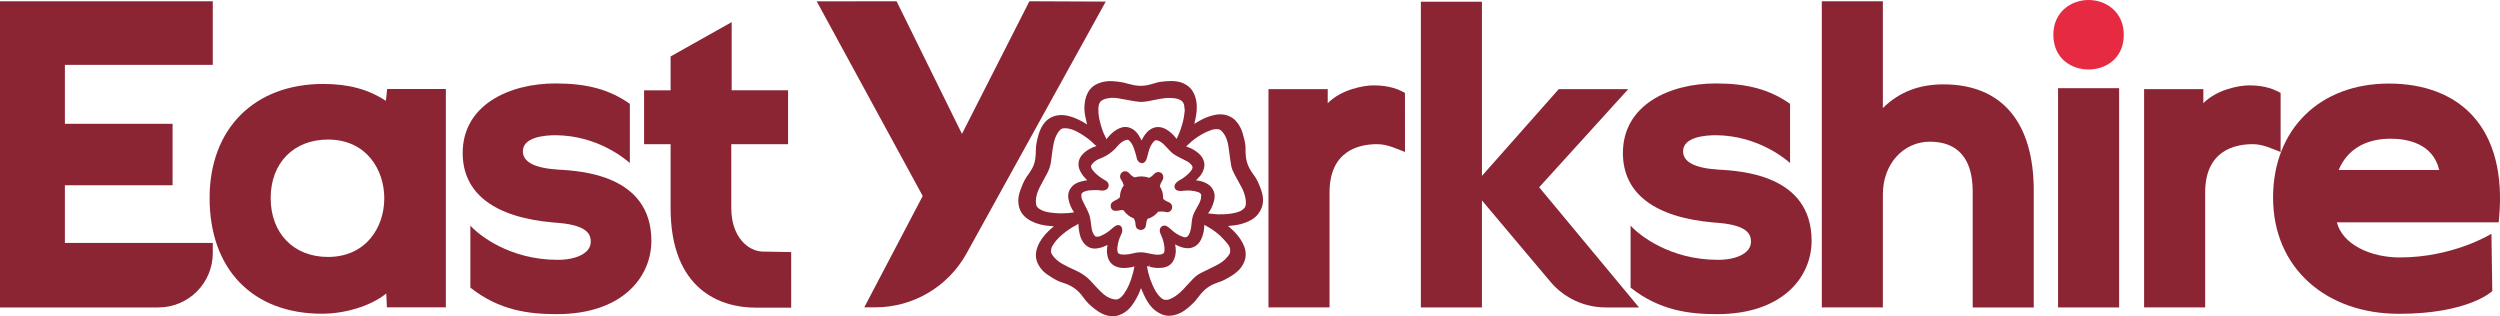 <?xml version="1.0" encoding="utf-8"?>
<!-- Generator: Adobe Illustrator 24.2.1, SVG Export Plug-In . SVG Version: 6.00 Build 0)  -->
<svg version="1.1" id="Layer_1" xmlns="http://www.w3.org/2000/svg" xmlns:xlink="http://www.w3.org/1999/xlink" x="0px" y="0px"
	 viewBox="0 0 595.66 75.34" style="enable-background:new 0 0 595.66 75.34;" xml:space="preserve">
<style type="text/css">
	.st0{fill:#8B2534;}
	.st1{fill:#E62A41;}
</style>
<g>
	<path class="st0" d="M300.6,45.63c-0.29-0.89-0.7-2.09-1.36-3.18c-0.18-0.3-0.39-0.61-0.66-0.96c-0.14-0.2-0.29-0.41-0.41-0.61
		c-0.52-0.79-0.84-1.48-1.05-2.2c-0.27-0.89-0.34-1.8-0.36-2.95c0.07-0.87-0.11-1.84-0.34-2.71c-0.21-0.89-0.45-1.8-0.91-2.7
		c-0.64-1.21-1.39-2.02-2.39-2.52c-1.18-0.59-2.45-0.71-3.91-0.37c-1.18,0.27-2.34,0.73-3.45,1.37c-0.2,0.11-0.39,0.23-0.61,0.36
		l-0.23,0.14c-0.11,0.07-0.23,0.14-0.36,0.21c0.05-0.27,0.11-0.52,0.18-0.79c0.25-0.98,0.39-2.02,0.41-3.07
		c0.02-1.02-0.14-1.98-0.46-2.84c-0.37-1-0.86-1.71-1.54-2.23c-1-0.77-2.16-1.2-3.59-1.27c-0.77-0.02-1.55,0.04-2.02,0.07
		c-0.68,0.07-1.36,0.14-2.05,0.34l-0.37,0.11c-0.73,0.21-1.5,0.45-2.25,0.55c-1.09,0.14-2.2,0.07-3.32-0.23
		c-0.18-0.04-0.34-0.09-0.52-0.14L268.89,20c-0.32-0.11-0.64-0.21-1-0.29c-0.68-0.14-1.36-0.23-1.95-0.3
		c-1.46-0.18-2.55-0.09-3.59,0.23c-1.21,0.37-2.07,0.91-2.68,1.7c-0.73,0.96-1.14,2.11-1.27,3.62c-0.07,0.89-0.02,1.84,0.2,2.87
		c0.07,0.41,0.18,0.8,0.27,1.2c0.05,0.2,0.11,0.41,0.14,0.62c-1.36-0.87-2.64-1.5-3.93-1.89c-1.27-0.37-2.32-0.45-3.36-0.23
		c-1.39,0.3-2.5,1.07-3.29,2.32c-0.52,0.82-0.89,1.77-1.2,3c-0.14,0.59-0.3,1.25-0.37,1.93c-0.05,0.48-0.05,0.96-0.07,1.45
		c0,0.29-0.02,0.57-0.04,0.86c-0.07,1.21-0.36,2.25-0.87,3.12c-0.32,0.54-0.66,1.05-1.02,1.57l-0.29,0.41
		c-0.66,1-1.09,2.12-1.43,3.05c-0.45,1.21-0.61,2.25-0.48,3.29c0.18,1.5,0.89,2.71,2.14,3.59c1.16,0.82,2.54,1.34,4.32,1.61
		c0.57,0.09,1.18,0.12,1.8,0.18l0.18,0.02l0,0c-0.39,0.32-0.8,0.66-1.18,1.02c-1.34,1.29-2.21,2.52-2.73,3.91
		c-0.34,0.91-0.45,1.73-0.34,2.54c0.18,1.16,0.73,2.2,1.68,3.18c0.55,0.55,1.2,0.98,1.87,1.39l0.16,0.11
		c1.02,0.64,1.86,1.05,2.71,1.3c1.79,0.52,3.25,1.48,4.36,2.84c0.12,0.16,0.27,0.34,0.39,0.52l0.21,0.27
		c0.18,0.23,0.37,0.48,0.57,0.73c0.75,0.87,1.7,1.68,2.98,2.54c0.82,0.54,1.75,0.89,2.71,1.04c0.21,0.04,0.43,0.05,0.64,0.05
		c0.98,0,1.96-0.34,3-1.05c1.04-0.71,1.71-1.7,2.25-2.57c0.57-0.91,1.05-1.91,1.48-3.11l0.12,0.3c0.27,0.62,0.54,1.29,0.86,1.91
		c0.55,1.07,1.36,2.43,2.77,3.39c0.91,0.62,1.8,0.95,2.71,1c0.84,0,1.66-0.12,2.64-0.55c1.07-0.46,1.93-1.18,2.62-1.8
		c0.46-0.43,1.05-0.95,1.52-1.57c0.55-0.75,1.23-1.61,2.02-2.32c0.37-0.34,0.8-0.64,1.27-0.91c0.62-0.37,1.34-0.62,2.07-0.89
		l0.37-0.12c0.77-0.29,1.5-0.7,2.16-1.09c0.95-0.57,2.04-1.29,2.8-2.39c0.59-0.84,0.91-1.68,1-2.54c0.11-1.02-0.12-2.02-0.7-3.14
		c-0.68-1.32-1.68-2.54-3.05-3.7l-0.45-0.37c0.48-0.04,0.95-0.09,1.37-0.14c1.27-0.14,2.43-0.48,3.5-0.96
		c1.23-0.57,2.05-1.27,2.61-2.2C301.04,49.04,301.17,47.45,300.6,45.63z M273.82,63.54l0.14-0.54l0,0v0.57
		c1,0.27,1.98,0.34,2.91,0.23c1.25-0.14,2.14-0.68,2.66-1.61c0.25-0.45,0.43-0.91,0.52-1.41c0.18-0.87,0.09-1.75-0.07-2.54
		c0.61,0.32,1.23,0.59,1.87,0.75c1.82,0.52,3.5-0.23,4.28-1.84c0.52-1.05,0.79-2.18,0.8-3.34v-0.25c0.14,0.07,0.3,0.18,0.5,0.29
		l0.32,0.18c1.18,0.66,2.23,1.43,3.12,2.29c0.61,0.59,1.14,1.2,1.62,1.77c0.46,0.57,0.66,1.09,0.61,1.7v0.05
		c0.04,0.45-0.2,0.82-0.66,1.37c-0.7,0.86-1.62,1.54-2.91,2.16c-0.96,0.46-1.93,0.95-2.87,1.41l-0.64,0.32c-0.82,0.41-1.45,1-2,1.59
		c-0.36,0.36-0.7,0.75-1.05,1.12c-0.32,0.36-0.64,0.7-0.96,1.05c-1.04,1.09-1.93,1.77-2.87,2.23c-0.54,0.25-1.02,0.43-1.55,0.34
		c-0.34-0.02-0.64-0.18-1.05-0.55c-0.93-0.86-1.5-1.98-1.98-3.07c-0.41-0.93-0.75-1.93-1-2.96c-0.07-0.29-0.12-0.59-0.18-0.89
		l-0.11-0.52c0,0,0,0,0-0.02C273.46,63.45,273.64,63.5,273.82,63.54z M253.79,30.55c0.2,0,0.39,0.02,0.64,0.05
		c1.12,0.18,2.18,0.73,3.04,1.25c1.3,0.79,2.39,1.62,3.3,2.55c0.16,0.16,0.34,0.29,0.5,0.39l-0.16,0.05
		c-0.34,0.12-0.7,0.25-1.04,0.41c-0.86,0.43-1.5,0.86-2,1.37c-1.21,1.21-1.45,2.79-0.62,4.3c0.37,0.7,0.87,1.34,1.59,2
		c-0.05,0.02-0.11,0.02-0.16,0.04c-0.5,0.09-1.02,0.2-1.52,0.34c-0.93,0.25-1.66,0.73-2.18,1.43c-0.61,0.82-0.8,1.75-0.59,2.77
		c0.23,1.14,0.68,2.16,1.32,3.09c-0.27,0.02-0.52,0.07-0.79,0.11c-0.57,0.11-1.09,0.07-1.57,0.11c-0.37,0.02-0.75,0.05-1.11,0.02
		c-0.57-0.02-1.2-0.07-1.98-0.16c-0.77-0.09-1.77-0.27-2.61-0.77c-0.41-0.25-0.86-0.57-0.96-1.09c-0.04-0.2-0.05-0.41-0.07-0.64
		l-0.02-0.25c0.02-1.09,0.34-2.18,1-3.45c0.41-0.79,0.84-1.57,1.25-2.34l0.48-0.89c0.48-0.89,0.79-1.89,0.93-3.05l0.09-0.75
		c0.11-0.84,0.21-1.71,0.36-2.55c0.25-1.5,0.62-2.55,1.25-3.41c0.37-0.52,0.64-0.75,0.95-0.86
		C253.34,30.58,253.55,30.55,253.79,30.55z M281.74,29.42c-0.29,1.09-0.61,1.98-0.98,2.77c-0.14,0.3-0.29,0.61-0.41,0.91
		c-0.02-0.02-0.04-0.05-0.05-0.07c-0.18-0.25-0.37-0.48-0.59-0.71c-0.68-0.7-1.5-1.46-2.64-1.86c-1.11-0.37-2.2-0.2-3.16,0.5
		c-0.93,0.68-1.48,1.64-1.91,2.5l-0.04-0.07c-0.21-0.41-0.45-0.86-0.71-1.25c-0.64-0.98-1.48-1.59-2.48-1.82
		c-0.21-0.05-0.43-0.07-0.64-0.07c-0.45,0-0.93,0.11-1.39,0.3c-1.02,0.45-1.91,1.14-2.73,2.14l-0.36,0.43
		c-0.02,0.02-0.04,0.04-0.05,0.05c-0.07-0.25-0.16-0.48-0.29-0.7c-0.45-0.82-0.75-1.77-1-2.59c-0.3-1.04-0.5-1.95-0.57-2.8
		c-0.05-0.71-0.09-1.48,0.11-2.2c0.18-0.62,0.57-1,1.29-1.25c0.93-0.32,1.96-0.41,3.05-0.25c0.68,0.11,1.36,0.23,2.02,0.36
		c0.46,0.09,0.93,0.18,1.37,0.25c0.62,0.11,1.36,0.23,2.12,0.29c0.46,0,0.91-0.02,1.48-0.11c0.48-0.09,0.96-0.18,1.45-0.27
		l0.32-0.07c0.39-0.07,0.8-0.14,1.29-0.25c0.96-0.18,1.82-0.3,2.7-0.23c0.7,0.02,1.48,0.07,2.18,0.41c0.61,0.3,0.95,0.75,1.04,1.43
		c0.04,0.27,0.05,0.54,0.09,0.86l0.04,0.23C282.21,27.24,282.05,28.24,281.74,29.42z M262.12,34.92l-0.55-0.04l0,0L262.12,34.92
		L262.12,34.92z M254.02,55.15c0.75-0.57,1.54-1.07,2.34-1.46c0.23-0.11,0.41-0.25,0.59-0.41c0.02,0.37,0.02,0.75,0.07,1.14
		c0.16,1.23,0.39,2.52,1.32,3.62c0.8,0.95,1.93,1.36,3.29,1.11c0.71-0.12,1.43-0.37,2.25-0.8c-0.11,0.68-0.21,1.48-0.07,2.3
		c0.25,1.61,1.12,2.62,2.61,3.04c1,0.27,1.95,0.16,2.84,0.04c0.25-0.04,0.48-0.11,0.68-0.16l0.14-0.04
		c0.05-0.02,0.12-0.04,0.21-0.05c-0.11,0.62-0.23,1.16-0.36,1.64c-0.54,2.04-1.2,3.57-2.11,4.86c-0.46,0.64-0.89,1.05-1.37,1.27
		c-0.29,0.14-0.64,0.14-1.14,0.05c-1.04-0.21-2-0.79-3.02-1.79c-0.77-0.77-1.54-1.59-2.3-2.43l-0.25-0.27
		c-0.82-0.89-1.89-1.64-3.36-2.34l-0.82-0.37c-0.8-0.37-1.61-0.77-2.39-1.2c-1.02-0.55-1.84-1.29-2.43-2.14
		c-0.32-0.48-0.34-0.71-0.3-0.93v-0.05c-0.04-0.64,0.27-1.18,0.61-1.64C251.87,56.86,253.02,55.92,254.02,55.15z M267.28,60.63
		L267.28,60.63c-0.5-0.05-0.7-0.18-0.82-0.3c-0.09-0.07-0.16-0.2-0.21-0.5c-0.09-0.57,0-1.18,0.14-1.84
		c0.2-0.95,0.59-1.84,0.87-2.43c0.16-0.34,0.14-0.68,0.12-0.98c-0.04-0.37-0.23-0.68-0.52-0.84c-0.32-0.18-0.7-0.14-0.98,0.04
		c-0.29,0.16-0.59,0.34-0.86,0.61c-0.82,0.79-1.77,1.41-2.82,1.84c-0.32,0.14-0.68,0.2-1.12,0.14c-0.07,0-0.2-0.16-0.34-0.32
		c-0.34-0.45-0.54-0.96-0.66-1.7c-0.05-0.3-0.09-0.64-0.14-1.04c-0.05-0.52-0.12-1.05-0.25-1.57c-0.12-0.61-0.39-1.16-0.62-1.66
		l-0.05-0.12c-0.18-0.37-0.36-0.73-0.55-1.07c-0.2-0.37-0.39-0.77-0.57-1.16c-0.2-0.41-0.27-0.86-0.25-1.34
		c0.02-0.23,0.09-0.46,0.62-0.7c0.5-0.21,1.05-0.34,1.71-0.36c0.45-0.04,0.89-0.02,1.34-0.02h0.41c0.05,0,0.11,0,0.25,0.04
		c0.09,0.02,0.2,0.02,0.36,0.04c0.16,0.02,0.36,0.04,0.59,0c0.29-0.05,0.96-0.16,1.18-0.91c0.11-0.37,0.09-0.93-0.62-1.41
		c-0.2-0.12-0.39-0.25-0.61-0.37c-0.16-0.09-0.32-0.18-0.46-0.29c-1.02-0.7-1.68-1.32-2.18-2.02c-0.18-0.25-0.27-0.46-0.29-0.68
		c-0.02-0.2,0.04-0.37,0.37-0.75c0.45-0.52,1.05-0.91,1.84-1.2c1.61-0.62,2.95-1.57,4.07-2.91c0.68-0.8,1.34-1.29,2.05-1.48
		c0.43-0.14,0.62-0.04,0.8,0.16c0.45,0.45,0.8,1.02,1.07,1.75c0.16,0.45,0.3,0.91,0.46,1.46l0.09,0.34
		c0.04,0.09,0.05,0.18,0.09,0.37c0.04,0.14,0.07,0.3,0.11,0.46c0.07,0.25,0.23,0.43,0.34,0.55c0.25,0.3,0.62,0.46,0.96,0.41
		c0.34-0.04,0.62-0.25,0.8-0.59c0.12-0.23,0.23-0.5,0.3-0.77c0.07-0.25,0.14-0.5,0.21-0.8c0.09-0.37,0.2-0.75,0.32-1.12
		c0.25-0.7,0.54-1.23,0.91-1.68c0.11-0.12,0.23-0.27,0.37-0.37c0.14-0.11,0.34-0.18,0.86-0.02c0.71,0.27,1.27,0.8,1.89,1.48
		c0.09,0.09,0.18,0.18,0.27,0.29l0.11,0.11c0.32,0.36,0.64,0.71,1.04,1.04c0.48,0.41,1.05,0.71,1.52,0.96
		c0.23,0.12,0.46,0.23,0.7,0.36l0.36,0.18c0.36,0.18,0.71,0.36,1.07,0.55c0.41,0.23,0.77,0.55,1.07,0.98
		c0.12,0.2,0.23,0.43,0.02,0.84c-0.32,0.62-0.87,1.12-1.43,1.59c-0.54,0.45-1.11,0.84-1.68,1.12c-0.37,0.2-0.66,0.5-0.82,0.71
		c-0.25,0.32-0.32,0.7-0.2,1.05c0.12,0.34,0.43,0.59,0.8,0.66c0.3,0.07,0.61,0.09,0.89,0.05c1.54-0.2,2.75-0.09,3.87,0.27
		c0.25,0.07,0.46,0.23,0.64,0.43c0.04,0.04,0.12,0.14,0.11,0.34l-0.02,0.16c0.02,0.71-0.21,1.3-0.55,1.95
		c-0.16,0.29-0.3,0.57-0.48,0.86l-0.14,0.27c-0.16,0.3-0.32,0.59-0.48,0.89c-0.45,0.89-0.55,1.87-0.64,2.7l-0.04,0.45
		c-0.11,0.96-0.32,1.68-0.7,2.27c-0.29,0.45-0.68,0.59-1.25,0.37c-1.11-0.37-2.12-1.02-3.11-1.98c-0.23-0.21-0.48-0.37-0.7-0.52
		c-0.5-0.32-1.12-0.25-1.5,0.2c-0.29,0.34-0.3,0.8-0.23,1.11c0.05,0.25,0.16,0.48,0.3,0.8c0.59,1.34,0.84,2.48,0.79,3.62
		c-0.02,0.52-0.18,0.82-0.93,0.96c-0.8,0.14-1.57,0-2.68-0.23c-0.64-0.14-1.32-0.29-2.04-0.29c-0.75,0-1.46,0.14-2.09,0.3
		C268.87,60.63,268.05,60.7,267.28,60.63z M290.24,51.08l-2.18-0.21c-0.07,0-0.16,0-0.23-0.02c0.7-0.86,1.07-1.84,1.32-2.61
		c0.36-1.09,0.34-2.04-0.07-2.91c-0.55-1.21-1.71-1.7-2.09-1.87c-0.66-0.29-1.34-0.41-2.04-0.52c0.07-0.07,0.16-0.14,0.25-0.23
		l0.11-0.11c0.18-0.18,0.36-0.36,0.52-0.55c0.54-0.62,0.91-1.34,1.07-2.11c0.18-0.82,0.02-1.64-0.45-2.41
		c-0.5-0.82-1.25-1.32-1.93-1.77c-0.52-0.34-1.07-0.55-1.62-0.77c-0.09-0.04-0.18-0.07-0.29-0.11c0.18-0.14,0.36-0.3,0.52-0.46
		c0.93-0.93,2.02-1.75,3.34-2.48c0.62-0.36,1.3-0.66,2.04-0.93c0.62-0.23,1.29-0.3,1.86-0.2c0.23,0.05,0.41,0.14,0.57,0.3
		c0.57,0.52,0.98,1.16,1.29,1.96c0.34,0.89,0.48,1.8,0.62,2.91c0.14,1.12,0.3,2.3,0.5,3.48c0.14,0.82,0.5,1.52,0.89,2.27
		c0.3,0.57,0.62,1.16,0.95,1.73c0.18,0.34,0.37,0.66,0.55,1.02c0.52,0.93,0.84,1.84,1,2.73c0.11,0.61,0.2,1.3-0.02,1.98
		c-0.11,0.32-0.41,0.57-0.7,0.8c-0.46,0.36-1.04,0.55-1.8,0.73c-1.05,0.25-2.25,0.36-3.59,0.34L290.24,51.08z"/>
	<path class="st0" d="M271.91,54.79L271.91,54.79c0.54-0.02,0.96-0.37,1.09-0.91c0.04-0.2,0.07-0.39,0.11-0.71
		c0.04-0.34,0.14-0.7,0.3-1.02c1-0.27,1.86-0.86,2.55-1.71c0.02,0,0.05,0,0.09,0c0.27-0.04,0.52-0.05,0.77-0.05
		c0.21,0,0.46,0.04,0.77,0.09l0.39,0.07c0.5,0.09,1.05-0.25,1.23-0.77c0.2-0.55,0.05-1.05-0.36-1.37c-0.14-0.11-0.34-0.25-0.61-0.34
		c-0.43-0.16-0.8-0.41-1.11-0.7c0.04-1.18-0.23-2.16-0.79-2.96c0.09-0.46,0.27-0.87,0.5-1.23c0.25-0.36,0.36-0.71,0.32-1.12
		c-0.04-0.55-0.39-0.93-0.96-1.05c-0.7-0.11-1.12,0.34-1.34,0.57c-0.29,0.32-0.62,0.57-1.05,0.79c-1.12-0.41-2.3-0.45-3.5-0.11
		c-0.45-0.2-0.86-0.52-1.3-1.04c-0.23-0.25-0.54-0.39-0.87-0.41c-0.32-0.04-0.64,0.09-0.86,0.3c-0.48,0.45-0.54,1.2-0.14,1.71
		c0.27,0.37,0.46,0.79,0.62,1.34c-0.61,0.82-0.91,1.77-0.93,2.82c-0.3,0.36-0.73,0.61-1.29,0.86c-0.18,0.09-0.39,0.21-0.59,0.39
		c-0.36,0.36-0.36,0.89-0.25,1.23c0.12,0.41,0.45,0.7,0.8,0.75c0.36,0.05,0.68,0.02,0.93-0.02c0.16-0.02,0.3-0.04,0.54-0.11
		c0.09-0.02,0.18-0.04,0.25-0.04c0.14,0,0.3,0.04,0.45,0.05c0.75,1,1.55,1.62,2.5,1.96c0.23,0.45,0.36,0.87,0.37,1.3l0.02,0.16
		c0,0.12,0.02,0.27,0.05,0.39c0.14,0.55,0.59,0.89,1.21,0.89h0.07V54.79z"/>
</g>
<path class="st0" d="M0,73.25h37.74c7.16,0,12.96-5.8,12.96-12.96v-2.41H15.46V44.15h25.66V29.49H15.46V15.46H50.7V0.3H0V73.25z"/>
<path class="st0" d="M91.94,24.03C87.71,21.25,82.96,20,77.02,20c-16.44,0-27.08,10.68-27.08,27.17c0,17.01,10.27,27.58,26.78,27.58
	c5.2,0,11.37-1.66,15.32-4.82l0.14,3.3h14.05V21.21H92.25L91.94,24.03z M78.13,61.22c-8.16,0-13.64-5.64-13.64-14.03
	c0-8.34,5.48-13.94,13.64-13.94c9.23,0,13.43,7.25,13.43,13.98c0,3.7-1.2,7.12-3.37,9.66C85.77,59.72,82.29,61.22,78.13,61.22z"/>
<path class="st0" d="M245.27,0.3L229.2,31.9L213.62,0.3l-19.03,0.02l25.26,46.38l-13.93,26.53h2.61c9.05,0,17.37-4.91,21.76-12.84
	l33.17-60.01L245.27,0.3z"/>
<path class="st0" d="M463.06,20.1c-5.87,0-10.62,1.86-14.44,5.64V0.3h-14.55v72.95h14.55V46.28c0-7.14,4.82-12.52,11.21-12.52
	c6.68,0,10.19,4.09,10.19,11.82v27.67h14.55v-27.8C484.58,29.1,476.93,20.1,463.06,20.1z"/>
<path class="st1" d="M497.63,0c-4.16,0-8.39,2.84-8.39,8.28c0,5.7,4.36,8.28,8.39,8.28s8.39-2.59,8.39-8.28
	C506.02,2.84,501.8,0,497.63,0z"/>
<rect x="490.36" y="21.01" class="st0" width="14.55" height="52.24"/>
<path class="st0" d="M589.18,27.62c-4.59-5.05-11.52-7.71-20.01-7.71c-16.5,0-27.58,10.93-27.58,27.17
	c0,16.82,12.68,27.69,29.98,27.69c16.69,0,22.25-5.41,22.25-5.41l-0.2-13.66c0,0-9,5.64-21.83,5.64c-7.14,0-13.68-3.18-15-8.37
	h38.56l0.09-1.02C596.41,41.58,594.25,33.17,589.18,27.62z M581.18,40.51h-23.96c2-4.84,6.34-7.46,12.37-7.46
	C573.36,33.05,579.66,34.05,581.18,40.51z"/>
<path class="st0" d="M132.83,40.4c-5.48-0.36-8.25-1.82-8.25-4.34c0-3.34,5-3.87,7.98-3.84c9.55,0.12,16.01,5.3,17.51,6.62v-14.1
	c-4.87-3.43-10.23-4.86-17.71-4.86c-11.02,0-22.12,5.12-22.12,16.57c0,9.61,7.48,15.34,21.66,16.57c7.84,0.45,8.86,2.66,8.86,4.55
	c0,0.89-0.34,1.68-1.02,2.32c-1.36,1.32-3.89,2.02-6.84,2.02c-11.6,0-18.92-6.02-20.83-8.16v14.78c6.89,5.46,13.94,6.32,20.6,6.32
	c15.57,0,22.53-8.78,22.53-17.48C155.18,41.62,138.35,40.71,132.83,40.4z"/>
<path class="st0" d="M409.27,40.4c-5.48-0.36-8.25-1.82-8.25-4.34c0-3.34,5-3.87,7.98-3.84c9.55,0.12,16.01,5.3,17.51,6.62v-14.1
	c-4.87-3.43-10.23-4.86-17.71-4.86c-11.02,0-22.12,5.12-22.12,16.57c0,9.61,7.48,15.34,21.66,16.57c7.84,0.45,8.86,2.66,8.86,4.55
	c0,0.89-0.34,1.68-1.02,2.32c-1.36,1.32-3.89,2.02-6.84,2.02c-11.6,0-18.92-6.02-20.83-8.16v14.78c6.89,5.46,13.94,6.32,20.6,6.32
	c15.57,0,22.53-8.78,22.53-17.48C431.64,41.62,414.8,40.71,409.27,40.4z"/>
<path class="st0" d="M188.53,60.06c0,0-5.62-0.12-6.7-0.12c-3.5,0-7.59-3.41-7.59-10.35V34.35h13.53V21.51h-13.44V5.27l-14.55,8.18
	v8.07h-6.32v12.84h6.32v15.23c0,19.53,11.98,23.71,20.23,23.71c0.34,0,8.5,0,8.5,0V60.06H188.53z"/>
<path class="st0" d="M543.38,22.14c-1.27-0.73-3.53-1.8-7.46-1.8c-2.36,0-7.71,0.96-10.94,4.25v-3.36h-14.12v52.02h14.55V45.87
	c0-10.02,7.09-11.52,11.32-11.52c2.5,0,4.64,1.11,6.66,1.86V22.14z"/>
<path class="st0" d="M334.75,22.14c-1.27-0.73-3.53-1.8-7.46-1.8c-2.36,0-7.71,0.96-10.94,4.25v-3.36h-14.12v52.02h14.55V45.87
	c0-10.02,7.09-11.52,11.32-11.52c2.5,0,4.64,1.11,6.66,1.86L334.75,22.14L334.75,22.14z"/>
<g>
	<rect x="338.54" y="0.41" class="st0" width="14.55" height="72.84"/>
	<path class="st0" d="M366.73,44.62l21.23-23.39H371.4l-20.83,23.53l18.84,22.37c3.27,3.89,8.09,6.12,13.18,6.12h7.93L366.73,44.62z
		"/>
</g>
</svg>

